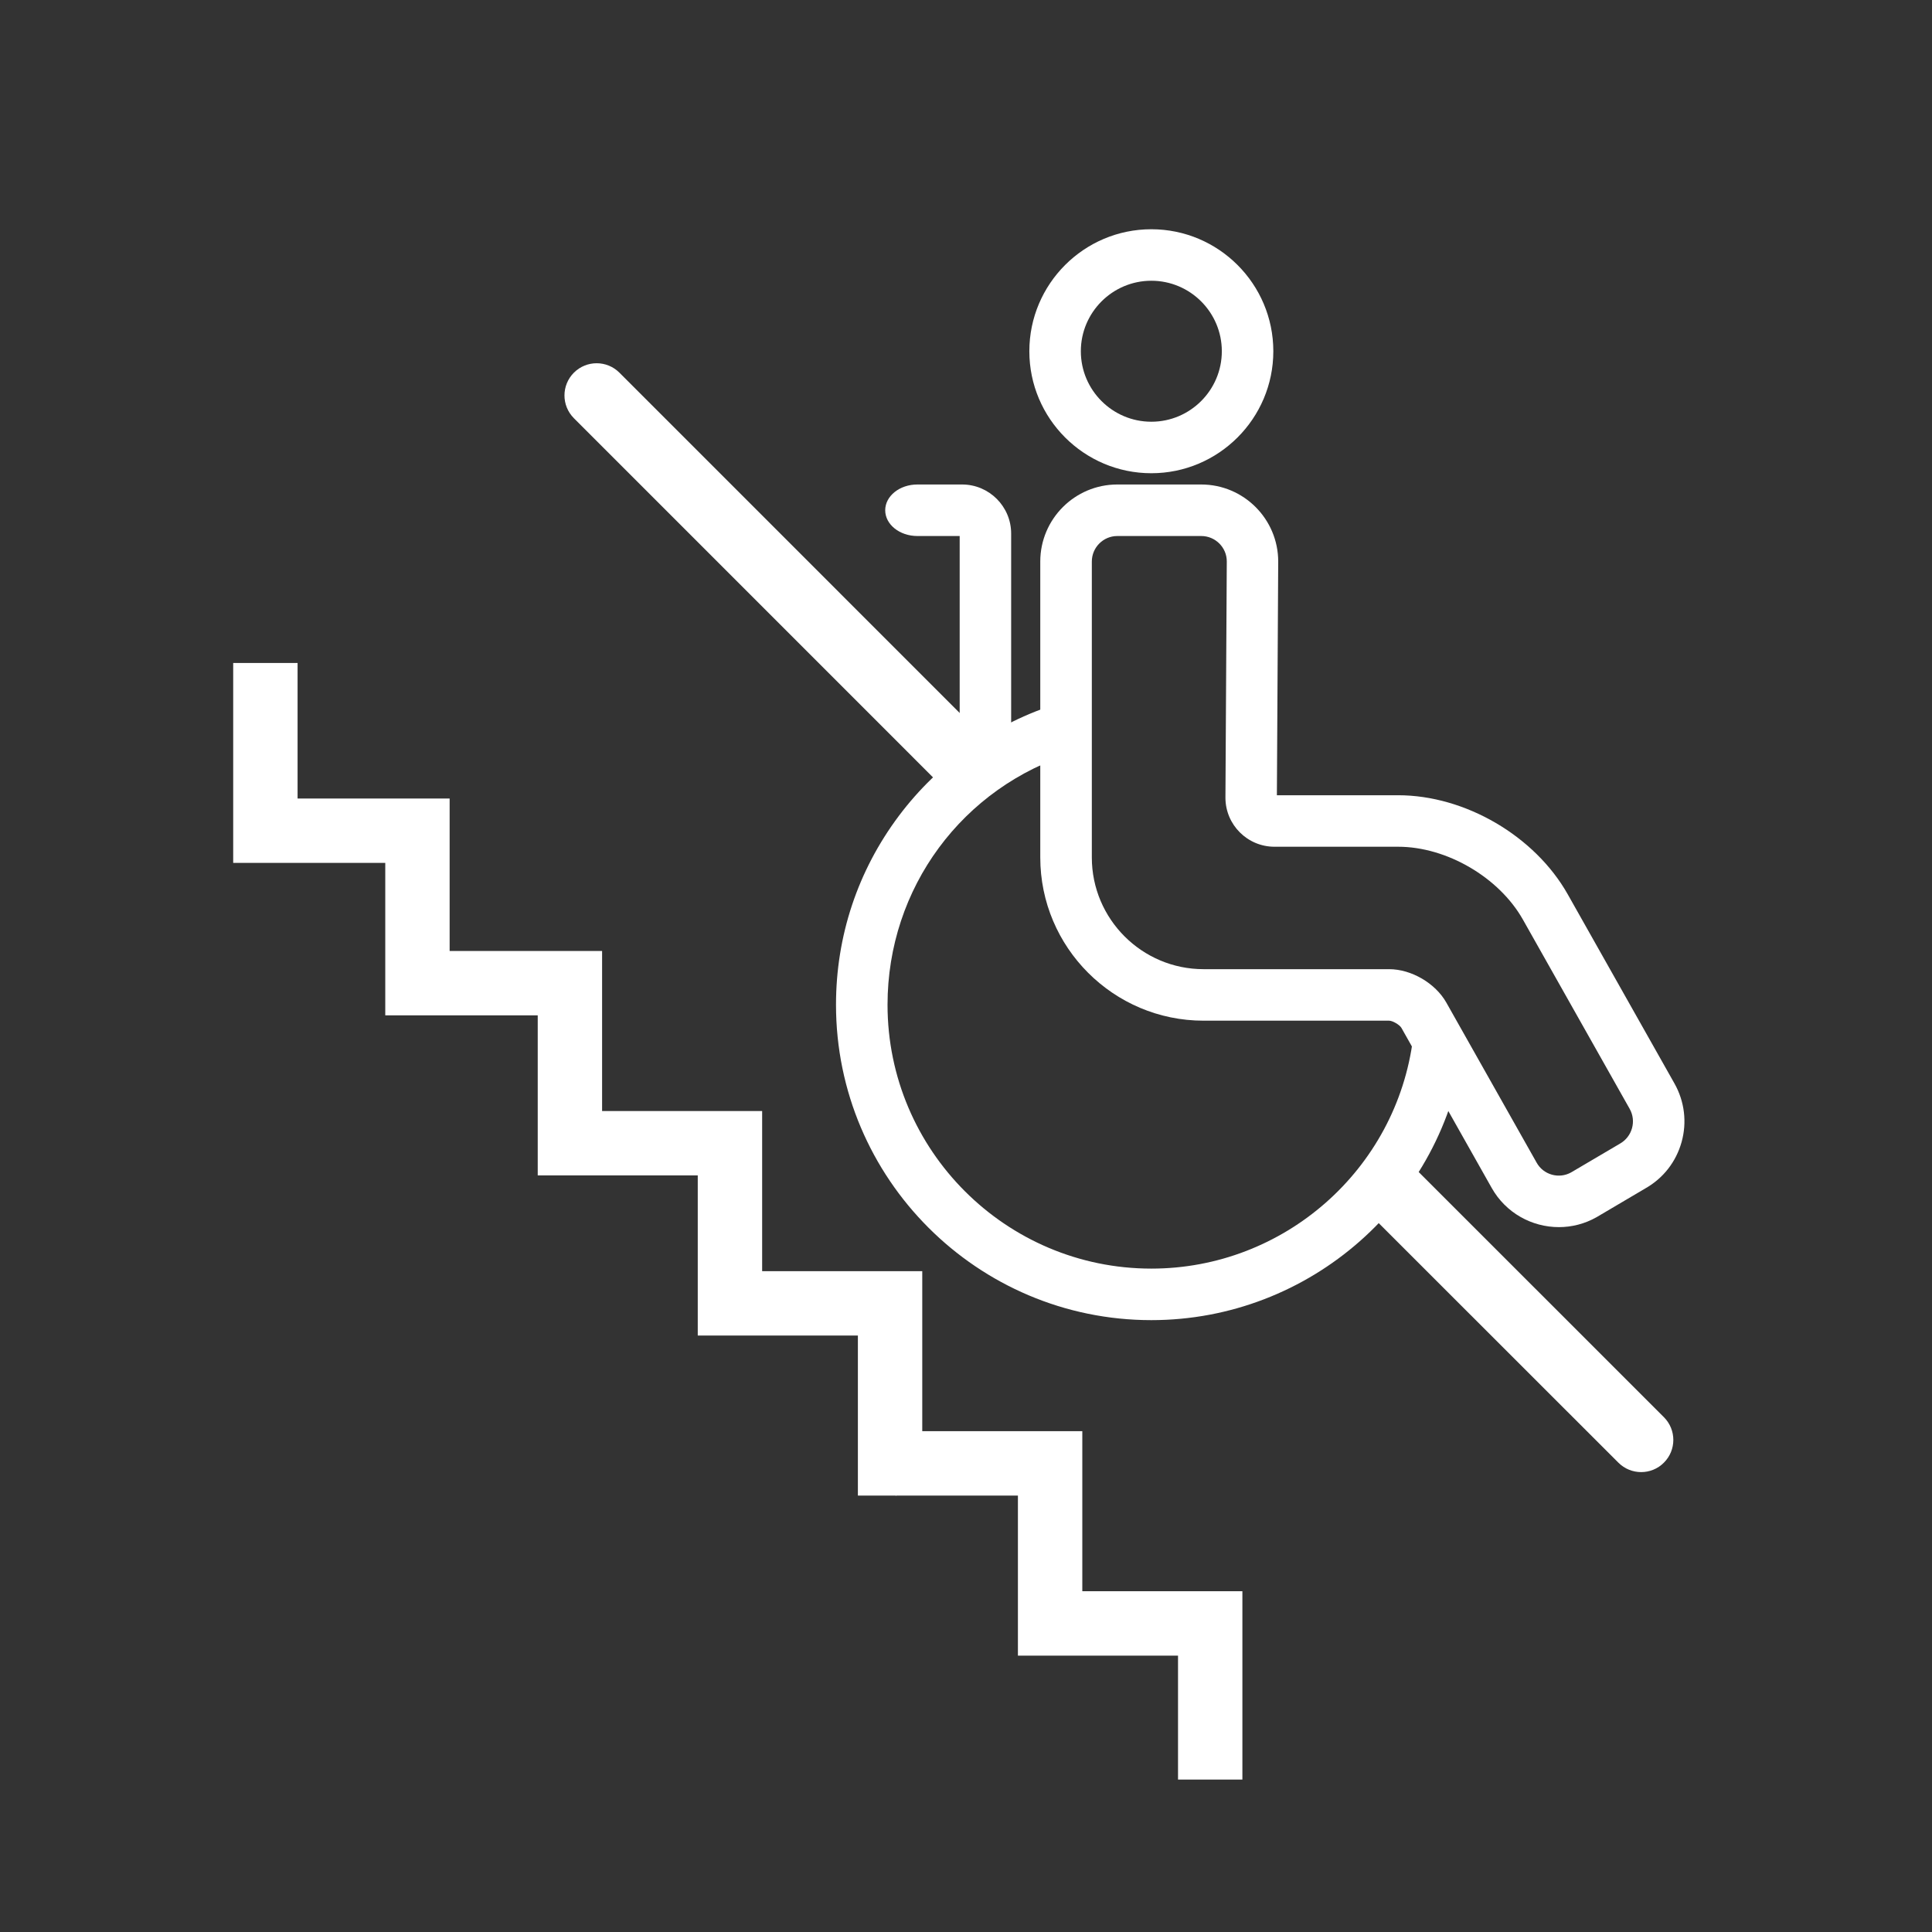 <?xml version="1.0" encoding="utf-8"?>
<!-- Generator: Adobe Illustrator 16.0.0, SVG Export Plug-In . SVG Version: 6.00 Build 0)  -->
<!DOCTYPE svg PUBLIC "-//W3C//DTD SVG 1.1//EN" "http://www.w3.org/Graphics/SVG/1.1/DTD/svg11.dtd">
<svg version="1.1" id="Calque_1" xmlns="http://www.w3.org/2000/svg" xmlns:xlink="http://www.w3.org/1999/xlink" x="0px" y="0px"
	 width="70px" height="70px" viewBox="0 0 70 70" enable-background="new 0 0 70 70" xml:space="preserve">
<rect x="0" y="0" width="70" height="70" fill="#333333" stroke="none"/>
<g display="none">
	
		<line display="inline" fill="none" stroke="#FFFFFF" stroke-width="1.5" stroke-linecap="round" stroke-linejoin="round" stroke-miterlimit="10" x1="22.869" y1="22.77" x2="22.869" y2="20.688"/>
	
		<path display="inline" fill="none" stroke="#FFFFFF" stroke-width="1.5" stroke-linecap="round" stroke-linejoin="round" stroke-miterlimit="10" d="
		M49.639,31.414c0,0,0.468-2.131,3.017-1.324c1.889,0.598,3.752,10.496,4.588,15.567"/>
	
		<path display="inline" fill="none" stroke="#FFFFFF" stroke-width="1.5" stroke-linecap="round" stroke-linejoin="round" stroke-miterlimit="10" d="
		M44.751,31.132c2.35-2.129,3.898-1.268,4.888,0.281c1.157,1.811,1.544,4.569,1.544,4.569"/>
	
		<path display="inline" fill="none" stroke="#FFFFFF" stroke-width="1.5" stroke-linecap="round" stroke-linejoin="round" stroke-miterlimit="10" d="
		M40.417,31.74c0.164-0.144,0.326-0.276,0.484-0.393c1.605-1.191,2.874-0.994,3.85-0.215c1.872,1.488,2.658,5.102,2.658,5.102"/>
	
		<path display="inline" fill="none" stroke="#FFFFFF" stroke-width="1.5" stroke-linecap="round" stroke-linejoin="round" stroke-miterlimit="10" d="
		M43.563,37.635c0,0-1.105-2.34-2.662-5.059c-0.156-0.274-0.32-0.556-0.484-0.836c-0.606-1.024-1.265-2.201-1.946-3.176
		c-1.393-2.004-4.196-5.483-5.991-3.811c-2.521,2.375-0.653,2.573,2.967,8.15c0.583,0.892,1.235,1.921,1.897,3.122
		c0.641,1.156,0.998,2.998,1.478,4.842c0.233,0.898,0.509,1.799,0.858,2.618"/>
	
		<path display="inline" fill="none" stroke="#FFFFFF" stroke-width="1.5" stroke-linecap="round" stroke-linejoin="round" stroke-miterlimit="10" d="
		M39.688,43.485C39.688,43.485,39.688,43.487,39.688,43.485c-0.101-0.096-1.65-3.469-3.677-4.892
		c-0.807-0.563-1.575-1.008-2.148-1.139c-0.115-0.027-0.487-0.046-0.615-0.058c-1.727-0.177-4.133,0.825-3.093,2.829v0.001
		c0.254,0.116,1.25,0.916,2.599,1.808c2.34,1.589,4.508,6.174,6.873,9.104c1.178,1.459,2.373,2.618,3.364,3.474"/>
	
		<polyline display="inline" fill="none" stroke="#FFFFFF" stroke-width="1.5" stroke-linecap="round" stroke-linejoin="round" stroke-miterlimit="10" points="
		48.339,63.859 48.29,63.899 48.258,63.859 43.524,57.6 45.4,56.408 57.698,48.601 60.435,46.866 63.476,51.733 	"/>
	
		<path display="inline" fill="none" stroke="#FFFFFF" stroke-width="1.5" stroke-linecap="round" stroke-linejoin="round" stroke-miterlimit="10" d="
		M40.561,25.373V13.929c0-3.446-2.782-6.247-6.227-6.247H11.439c-3.445,0-6.262,2.8-6.262,6.247v35.394
		c0,3.446,2.816,6.249,6.262,6.249h22.895c1.332,0,2.561-0.469,3.568-1.227"/>
	
		<path display="inline" fill="none" stroke="#FFFFFF" stroke-width="1.5" stroke-linecap="round" stroke-linejoin="round" stroke-miterlimit="10" d="
		M29.18,43.526c-1.924,1-4.079,1.582-6.417,1.582c-8.045,0-14.509-6.507-14.509-14.555c0-8.046,6.317-14.553,14.363-14.553
		c4.451,0,8.646,2.008,11.251,5.165"/>
	
		<path display="inline" fill="none" stroke="#FFFFFF" stroke-width="1.5" stroke-linecap="round" stroke-linejoin="round" stroke-miterlimit="10" d="
		M29.902,36.303v-1.383c0-0.934-0.356-1.851-1.196-2.364c-1.036-0.633-1.671-1.764-1.672-2.979l-0.002-2.791
		c0-2.212-1.851-4.004-4.139-4.016c-2.288,0.012-4.138,1.804-4.138,4.016l-0.002,2.791c0,1.215-0.636,2.346-1.674,2.979
		c-0.837,0.513-1.195,1.43-1.195,2.364v1.383H29.902z"/>
	
		<path display="inline" fill="none" stroke="#FFFFFF" stroke-width="1.5" stroke-linecap="round" stroke-linejoin="round" stroke-miterlimit="10" d="
		M19.771,36.303v0.002c0,1.724,1.398,3.122,3.122,3.122s3.122-1.398,3.122-3.123v-0.001"/>
</g>
<g display="none">
	
		<line display="inline" fill="none" stroke="#FFFFFF" stroke-width="1.5" stroke-linecap="round" stroke-linejoin="round" stroke-miterlimit="10" x1="18.371" y1="39.004" x2="16.098" y2="31.995"/>
	
		<path display="inline" fill="none" stroke="#FFFFFF" stroke-width="1.5" stroke-linecap="round" stroke-linejoin="round" stroke-miterlimit="10" d="
		M13.876,25.161L9.148,10.625l0.581-0.21c1.933-0.691,4.056-0.582,5.908,0.29c1.854,0.881,3.275,2.454,3.965,4.386l2.756,9.722"/>
	
		<path display="inline" fill="none" stroke="#FFFFFF" stroke-width="1.5" stroke-linecap="round" stroke-linejoin="round" stroke-miterlimit="10" d="
		M52.418,31.996c0-2.003-1.794-4.006-4.006-4.006H14.365c-2.212,0-4.006,2.003-4.006,4.006H52.418z"/>
	
		<path display="inline" fill="none" stroke="#FFFFFF" stroke-width="1.5" stroke-linecap="round" stroke-linejoin="round" stroke-miterlimit="10" d="
		M55.388,47.015c0-2.212-2.003-4.004-4.006-4.004v10.012c2.003,0,4.006-1.793,4.006-4.006V47.015z"/>
	
		<polyline display="inline" fill="none" stroke="#FFFFFF" stroke-width="1.5" stroke-linecap="round" stroke-linejoin="round" stroke-miterlimit="10" points="
		41.368,31.996 41.368,43.012 26.348,43.012 26.348,31.996 	"/>
	
		<path display="inline" fill="none" stroke="#FFFFFF" stroke-width="1.5" stroke-linecap="round" stroke-linejoin="round" stroke-miterlimit="10" d="
		M45.374,31.996v11.016h1.035h5.008c0-2.189-1.2-3.848-2.921-4.586"/>
	
		<path display="inline" fill="none" stroke="#FFFFFF" stroke-width="1.5" stroke-linecap="round" stroke-linejoin="round" stroke-miterlimit="10" d="
		M22.344,31.996v11.016h-4.007v4.004h4.04l-1.453,10.165c-4.516-1.652-8.062-3.667-10.214-5.029c-0.33-0.2-0.742-0.169-1.042,0.091
		c-0.291,0.251-0.39,0.671-0.25,1.042l0.521,1.353c0.302,0.761,0.812,1.422,1.474,1.882c2.943,2.063,11.957,7.521,24.984,7.521
		c13.027,0,22.04-5.458,24.983-7.521c0.662-0.46,1.172-1.121,1.472-1.882l0.522-1.353c0.14-0.371,0.04-0.791-0.251-1.042
		c-0.302-0.26-0.711-0.291-1.041-0.091c-2.865,1.813-8.191,4.778-15.011,6.51l-1.664-11.646h5.975"/>
	
		<path display="inline" fill="none" stroke="#FFFFFF" stroke-width="1.5" stroke-linecap="round" stroke-linejoin="round" stroke-miterlimit="10" d="
		M26.383,47.016L24.759,58.4c3.506,0.973,7.431,1.633,11.637,1.633c2.363,0,4.635-0.21,6.79-0.57l-1.784-12.447H26.383z"/>
	
		<polyline display="inline" fill="none" stroke="#FFFFFF" stroke-width="1.5" stroke-linecap="round" stroke-linejoin="round" stroke-miterlimit="10" points="
		18.337,43.012 18.337,38.004 19.338,38.004 	"/>
	
		<line display="inline" fill="none" stroke="#FFFFFF" stroke-width="1.5" stroke-linecap="round" stroke-linejoin="round" stroke-miterlimit="10" x1="38.364" y1="38.004" x2="29.352" y2="38.004"/>
</g>
<g display="none">
	
		<path display="inline" fill="none" stroke="#FFFFFF" stroke-width="1.5" stroke-linecap="round" stroke-linejoin="round" stroke-miterlimit="10" d="
		M16.747,8.977c0-2.152,7.842-3.896,17.534-3.896"/>
	
		<path display="inline" fill="none" stroke="#FFFFFF" stroke-width="1.5" stroke-linecap="round" stroke-linejoin="round" stroke-miterlimit="10" d="
		M51.814,8.977c0-2.152-7.842-3.896-17.533-3.896"/>
	
		<line display="inline" fill="none" stroke="#FFFFFF" stroke-width="1.5" stroke-linecap="round" stroke-linejoin="round" stroke-miterlimit="10" x1="16.747" y1="8.977" x2="16.747" y2="34.421"/>
	
		<line display="inline" fill="none" stroke="#FFFFFF" stroke-width="1.5" stroke-linecap="round" stroke-linejoin="round" stroke-miterlimit="10" x1="51.814" y1="8.977" x2="51.814" y2="34.421"/>
	
		<path display="inline" fill="none" stroke="#FFFFFF" stroke-width="1.5" stroke-linecap="round" stroke-linejoin="round" stroke-miterlimit="10" d="
		M51.814,34.421c0,6.462-7.842,11.689-17.533,11.689"/>
	
		<path display="inline" fill="none" stroke="#FFFFFF" stroke-width="1.5" stroke-linecap="round" stroke-linejoin="round" stroke-miterlimit="10" d="
		M16.747,34.421c0,6.462,7.842,11.689,17.534,11.689"/>
	
		<line display="inline" fill="none" stroke="#FFFFFF" stroke-width="1.5" stroke-linecap="round" stroke-linejoin="round" stroke-miterlimit="10" x1="24.541" y1="20.666" x2="44.022" y2="20.666"/>
	
		<line display="inline" fill="none" stroke="#FFFFFF" stroke-width="1.5" stroke-linecap="round" stroke-linejoin="round" stroke-miterlimit="10" x1="40.126" y1="36.253" x2="28.436" y2="36.253"/>
	
		<line display="inline" fill="none" stroke="#FFFFFF" stroke-width="1.5" stroke-linecap="round" stroke-linejoin="round" stroke-miterlimit="10" x1="24.541" y1="20.666" x2="24.541" y2="32.355"/>
	
		<line display="inline" fill="none" stroke="#FFFFFF" stroke-width="1.5" stroke-linecap="round" stroke-linejoin="round" stroke-miterlimit="10" x1="44.022" y1="20.666" x2="44.022" y2="32.355"/>
	
		<line display="inline" fill="none" stroke="#FFFFFF" stroke-width="1.5" stroke-linecap="round" stroke-linejoin="round" stroke-miterlimit="10" x1="34.262" y1="12.873" x2="34.301" y2="12.873"/>
	
		<path display="inline" fill="none" stroke="#FFFFFF" stroke-width="1.5" stroke-linecap="round" stroke-linejoin="round" stroke-miterlimit="10" d="
		M23.241,51.398c6.102,5.976,15.979,5.976,22.079,0"/>
	
		<path display="inline" fill="none" stroke="#FFFFFF" stroke-width="1.5" stroke-linecap="round" stroke-linejoin="round" stroke-miterlimit="10" d="
		M17.721,56.805c9.153,8.962,23.967,8.962,33.12,0"/>
	
		<path display="inline" fill="none" stroke="#FFFFFF" stroke-width="1.5" stroke-linecap="round" stroke-linejoin="round" stroke-miterlimit="10" d="
		M24.541,32.355c0,2.154,1.743,3.898,3.896,3.898"/>
	
		<path display="inline" fill="none" stroke="#FFFFFF" stroke-width="1.5" stroke-linecap="round" stroke-linejoin="round" stroke-miterlimit="10" d="
		M44.022,32.355c0,2.154-1.743,3.898-3.896,3.898"/>
</g>
<g display="none">
	
		<path display="inline" fill="none" stroke="#FFFFFF" stroke-width="1.5" stroke-linecap="round" stroke-linejoin="round" stroke-miterlimit="10" d="
		M45.702,19.492L45.702,19.492c-1.629,0-2.96,1.392-2.96,3.095v38.674c0,1.703,1.331,3.095,2.96,3.095l0,0
		c1.628,0,2.961-1.392,2.961-3.095V22.587C48.663,20.884,47.33,19.492,45.702,19.492z"/>
	
		<path display="inline" fill="none" stroke="#FFFFFF" stroke-width="1.5" stroke-linecap="round" stroke-linejoin="round" stroke-miterlimit="10" d="
		M29.544,19.492h-0.002c-1.628,0-2.959,1.392-2.959,3.095v38.674c0,1.703,1.332,3.095,2.959,3.095h0.002
		c1.628,0,2.958-1.392,2.958-3.095V22.587C32.502,20.884,31.172,19.492,29.544,19.492z"/>
	
		<path display="inline" fill="none" stroke="#FFFFFF" stroke-width="1.5" stroke-linecap="round" stroke-linejoin="round" stroke-miterlimit="10" d="
		M13.384,19.492L13.384,19.492c-1.629,0-2.96,1.392-2.96,3.095v38.674c0,1.703,1.331,3.095,2.96,3.095l0,0
		c1.628,0,2.959-1.392,2.959-3.095V22.587C16.343,20.884,15.012,19.492,13.384,19.492z"/>
	
		<path display="inline" fill="none" stroke="#FFFFFF" stroke-width="1.5" stroke-linecap="round" stroke-linejoin="round" stroke-miterlimit="10" d="
		M21.464,19.492h-0.002c-1.628,0-2.959,1.392-2.959,3.095v38.674c0,1.703,1.332,3.095,2.959,3.095h0.002
		c1.628,0,2.958-1.392,2.958-3.095V22.587C24.422,20.884,23.092,19.492,21.464,19.492z"/>
	
		<path display="inline" fill="none" stroke="#FFFFFF" stroke-width="1.5" stroke-linecap="round" stroke-linejoin="round" stroke-miterlimit="10" d="
		M37.622,19.492L37.622,19.492c-1.627,0-2.96,1.392-2.96,3.095v38.674c0,1.703,1.333,3.095,2.96,3.095l0,0
		c1.63,0,2.961-1.392,2.961-3.095V22.587C40.583,20.884,39.252,19.492,37.622,19.492z"/>
	
		<path display="inline" fill="none" stroke="#FFFFFF" stroke-width="1.5" stroke-linecap="round" stroke-linejoin="round" stroke-miterlimit="10" d="
		M51.333,22.745h-0.664c-0.406,0-0.741,0.334-0.741,0.74v3.807c0,0.408,0.335,0.743,0.741,0.743h0.664
		c0.407,0,0.741-0.335,0.741-0.743v-3.807C52.074,23.079,51.74,22.745,51.333,22.745z"/>
	
		<rect x="49.535" y="56.931" display="inline" fill="none" stroke="#FFFFFF" stroke-width="1.5" stroke-linecap="round" stroke-linejoin="round" stroke-miterlimit="10" width="2.339" height="2.244"/>
	
		<rect x="7.212" y="56.931" display="inline" fill="none" stroke="#FFFFFF" stroke-width="1.5" stroke-linecap="round" stroke-linejoin="round" stroke-miterlimit="10" width="2.338" height="2.244"/>
	
		<path display="inline" fill="none" stroke="#FFFFFF" stroke-width="1.5" stroke-linecap="round" stroke-linejoin="round" stroke-miterlimit="10" d="
		M45.611,6.173c-0.582,0-1.055,0.472-1.055,1.055s0.473,1.055,1.055,1.055c8.873,0,16.092,7.219,16.092,16.091
		c0,0.584,0.473,1.056,1.056,1.056c0.581,0,1.055-0.472,1.055-1.056C63.813,14.337,55.648,6.173,45.611,6.173z"/>
	
		<path display="inline" fill="none" stroke="#FFFFFF" stroke-width="1.5" stroke-linecap="round" stroke-linejoin="round" stroke-miterlimit="10" d="
		M46.403,12.767c-0.582,0-1.056,0.473-1.056,1.056c0,0.583,0.474,1.054,1.056,1.054c4.8,0,8.704,3.905,8.704,8.706
		c0,0.583,0.473,1.055,1.056,1.055s1.055-0.472,1.055-1.055C57.218,17.619,52.367,12.767,46.403,12.767z"/>
</g>
<g display="none">
	<path display="inline" fill="#FFFFFF" d="M61.698,37.111c-0.321,0-0.633-0.154-0.822-0.441l-1.985-3.013l-1.986,3.013
		c-0.299,0.453-0.907,0.578-1.36,0.279s-0.578-0.906-0.279-1.359l2.806-4.257c0.363-0.551,1.275-0.553,1.64,0l2.807,4.257
		c0.298,0.453,0.173,1.061-0.281,1.359C62.069,37.06,61.883,37.111,61.698,37.111z"/>
	<path display="inline" fill="#FFFFFF" d="M58.891,45.633c-0.332,0-0.639-0.166-0.82-0.441l-2.806-4.257
		c-0.299-0.453-0.174-1.063,0.279-1.361s1.062-0.173,1.36,0.281l1.986,3.012l1.985-3.012c0.298-0.454,0.907-0.579,1.359-0.281
		c0.454,0.298,0.579,0.908,0.281,1.361l-2.807,4.257C59.528,45.468,59.22,45.633,58.891,45.633z"/>
	<path display="inline" fill="#FFFFFF" d="M50.836,65.058H17.634c-0.542,0-0.98-0.44-0.98-0.982V16.063
		c0-0.542,0.438-0.981,0.98-0.981h33.202c0.542,0,0.981,0.439,0.981,0.981v48.012C51.817,64.617,51.378,65.058,50.836,65.058z
		 M18.616,63.093h31.237V17.047H18.616V63.093z"/>
	<path display="inline" fill="#FFFFFF" d="M34.235,65.058c-0.542,0-0.982-0.44-0.982-0.982V16.063c0-0.542,0.44-0.981,0.982-0.981
		c0.542,0,0.982,0.439,0.982,0.981v48.012C35.217,64.617,34.777,65.058,34.235,65.058z"/>
	<path display="inline" fill="#FFFFFF" d="M61.696,65.058H8.968c-0.542,0-0.981-0.44-0.981-0.982s0.439-0.982,0.981-0.982h52.729
		c0.542,0,0.981,0.44,0.981,0.982S62.238,65.058,61.696,65.058z"/>
	<path display="inline" fill="#FFFFFF" d="M56.084,65.058H12.386c-0.542,0-0.981-0.44-0.981-0.982V13.053
		c0-2.784,2.267-5.05,5.051-5.05h9.236c0.542,0,0.981,0.439,0.981,0.982c0,0.669,0.545,1.215,1.214,1.215h12.695
		c0.67,0,1.217-0.546,1.217-1.215c0-0.543,0.438-0.982,0.981-0.982h9.236c2.784,0,5.05,2.267,5.05,5.05v11.983
		c0,0.542-0.44,0.982-0.982,0.982s-0.982-0.44-0.982-0.982V13.053c0-1.702-1.384-3.087-3.085-3.087h-8.409
		c-0.415,1.274-1.614,2.198-3.025,2.198H27.887c-1.409,0-2.608-0.923-3.022-2.198h-8.409c-1.704,0-3.088,1.385-3.088,3.087v50.04
		h41.734V51.485c0-0.541,0.44-0.98,0.982-0.98s0.982,0.439,0.982,0.98v12.59C57.066,64.617,56.626,65.058,56.084,65.058z"/>
	<path display="inline" fill="#FFFFFF" d="M40.582,12.164H27.888c-1.752,0-3.178-1.425-3.178-3.179s1.426-3.18,3.178-3.18h12.694
		c1.754,0,3.181,1.427,3.181,3.18S42.336,12.164,40.582,12.164z M27.888,7.769c-0.669,0-1.215,0.544-1.215,1.216
		c0,0.669,0.546,1.215,1.215,1.215h12.694c0.67,0,1.217-0.546,1.217-1.215c0-0.672-0.547-1.216-1.217-1.216H27.888z"/>
</g>
<g>
	<g>
		<g>
			<polygon fill="#FFFFFF" points="45.014,64.477 42.682,64.477 42.682,59.987 36.881,59.987 36.881,54.188 32.45,54.188 
				32.45,51.854 39.214,51.854 39.214,57.653 45.014,57.653 			"/>
		</g>
		<g>
			<polygon fill="#FFFFFF" points="32.478,54.188 31.083,54.188 31.083,48.389 25.281,48.389 25.281,42.587 19.483,42.587 
				19.483,36.788 13.959,36.788 13.959,31.264 8.449,31.264 8.449,24.021 10.782,24.021 10.782,28.932 16.291,28.932 16.291,34.456 
				21.815,34.456 21.815,40.255 27.614,40.255 27.614,46.057 33.415,46.057 33.415,53.021 32.478,53.021 			"/>
		</g>
		<g>
			<path fill="#FFFFFF" d="M20.793,15.152c-0.455-0.456-0.455-1.193,0-1.649c0.456-0.456,1.195-0.456,1.65,0l13.734,13.735
				l-1.65,1.65L20.793,15.152z"/>
		</g>
		<g>
			<path fill="#FFFFFF" d="M58.637,52.995l-9.405-9.4l1.65-1.649l9.404,9.401c0.456,0.455,0.456,1.194,0,1.648l0,0
				C59.833,53.451,59.093,53.451,58.637,52.995z"/>
		</g>
	</g>
	<g>
		<g>
			<path fill="#FFFFFF" d="M41.715,47.831c-6.299,0-11.425-5.125-11.425-11.426c0-2.492,0.789-4.861,2.281-6.849
				c1.441-1.922,3.496-3.368,5.781-4.071l0.548,1.784c-4.033,1.24-6.743,4.912-6.743,9.136c0,5.271,4.288,9.559,9.559,9.559
				c4.808,0,8.883-3.589,9.483-8.35l1.852,0.233C52.332,43.539,47.46,47.831,41.715,47.831z"/>
		</g>
		<g>
			<g>
				<path fill="#FFFFFF" d="M56.482,44.461c-0.977,0-1.924-0.512-2.435-1.42l-3.271-5.799l0,0c-0.064-0.111-0.318-0.261-0.446-0.261
					h-6.723c-3.262,0-5.916-2.653-5.916-5.915V20.346c0-1.54,1.252-2.792,2.791-2.792h3.04c1.539,0,2.79,1.252,2.79,2.792
					l-0.048,8.467h4.393c2.428,0,4.954,1.477,6.146,3.591l3.867,6.854c0.365,0.65,0.457,1.403,0.257,2.121
					c-0.2,0.715-0.663,1.31-1.31,1.677l-1.771,1.045C57.416,44.345,56.945,44.461,56.482,44.461z M40.483,19.421
					c-0.51,0-0.924,0.415-0.924,0.925v10.721c0,2.232,1.816,4.048,4.049,4.048h6.723c0.804,0,1.675,0.508,2.072,1.21l0,0
					l3.271,5.798c0.12,0.216,0.317,0.371,0.556,0.438c0.235,0.065,0.482,0.036,0.694-0.082l1.771-1.043
					c0.443-0.252,0.602-0.817,0.351-1.261l-3.867-6.855c-0.862-1.53-2.763-2.641-4.52-2.641h-4.481
					c-0.981,0-1.778-0.796-1.778-1.778l0.049-8.561c0-0.504-0.414-0.919-0.924-0.919H40.483z"/>
			</g>
		</g>
		<g>
			<path fill="#FFFFFF" d="M41.715,17.146c-2.438,0-4.42-1.983-4.42-4.42c0-2.438,1.982-4.42,4.42-4.42s4.42,1.983,4.42,4.42
				C46.135,15.163,44.152,17.146,41.715,17.146z M41.715,10.172c-1.408,0-2.554,1.146-2.554,2.554c0,1.408,1.146,2.554,2.554,2.554
				c1.409,0,2.554-1.146,2.554-2.554C44.269,11.317,43.124,10.172,41.715,10.172z"/>
		</g>
		<g>
			<path fill="#FFFFFF" d="M34.771,27.714v-8.293h-1.532c-0.644,0-1.166-0.418-1.166-0.933c0-0.516,0.522-0.934,1.166-0.934h1.62
				c0.98,0,1.777,0.798,1.777,1.778v8.382H34.771z"/>
		</g>
	</g>
</g>
</svg>
